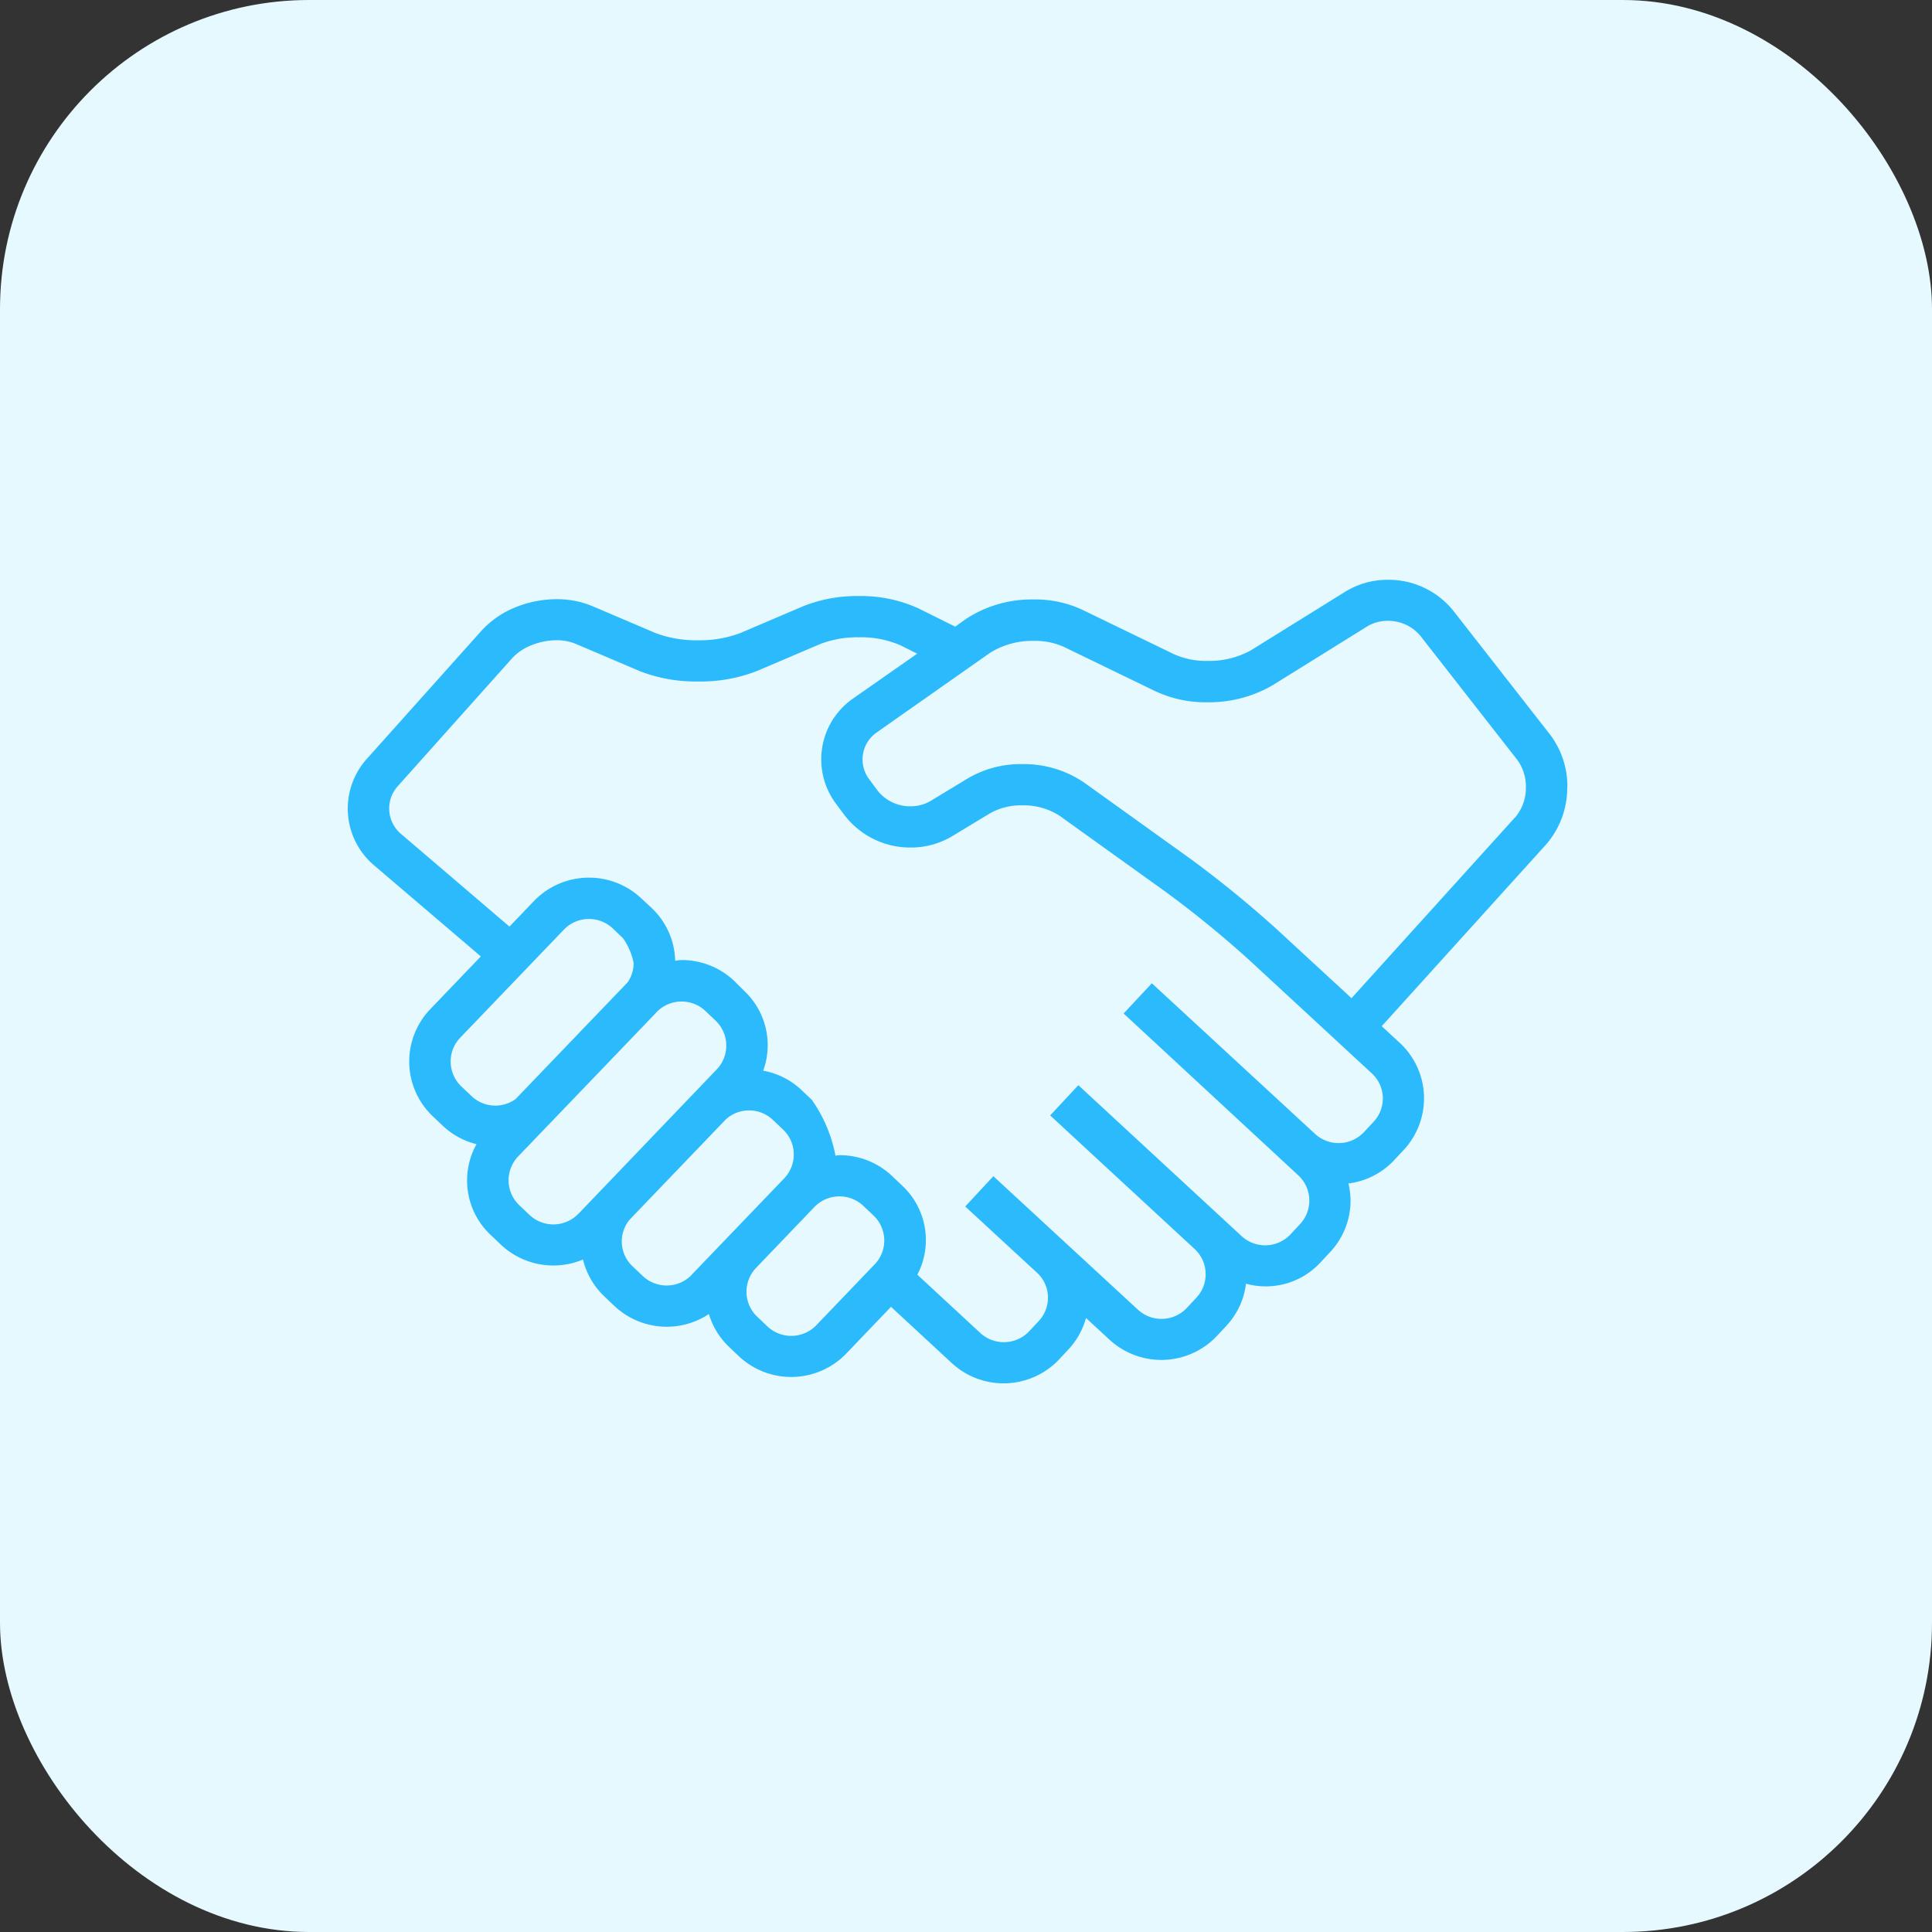 <?xml version="1.0" encoding="utf-8"?>
<svg id="Group_8313" data-name="Group 8313" xmlns="http://www.w3.org/2000/svg" width="50" height="50" viewBox="0 0 50 50">
  <rect x="0" y="0" width="50" height="50" fill="#333333" stroke="none"/>
  <rect id="Rectangle_5471" data-name="Rectangle 5471" width="50" height="50" rx="8" fill="#e6f9ff"/>
  <g id="Group_15822" data-name="Group 15822" transform="translate(9 -72.269)">
    <path id="Path_28298" data-name="Path 28298" d="M31.564,92.64a2.218,2.218,0,0,0-.453-1.366l-2.5-3.2a2.151,2.151,0,0,0-1.693-.8,2.085,2.085,0,0,0-1.106.31L23.372,89.1a2.225,2.225,0,0,1-1.121.273,2.032,2.032,0,0,1-.859-.169L19,88.045a2.876,2.876,0,0,0-1.246-.262A3.1,3.1,0,0,0,16,88.287l-.279.2-.949-.472a3.577,3.577,0,0,0-1.555-.32,3.721,3.721,0,0,0-1.428.262l-1.627.694a2.974,2.974,0,0,1-1.1.188,2.972,2.972,0,0,1-1.1-.188l-1.628-.694a2.369,2.369,0,0,0-.929-.181,2.829,2.829,0,0,0-1.057.207,2.4,2.4,0,0,0-.892.614L.491,91.911a1.925,1.925,0,0,0,.188,2.751l2.765,2.359L2.132,98.39a1.954,1.954,0,0,0,.067,2.767l.266.253a1.951,1.951,0,0,0,.867.47,1.932,1.932,0,0,0,.364,2.347h0l.267.254a1.979,1.979,0,0,0,2.125.384,1.934,1.934,0,0,0,.544.947l.267.254a1.975,1.975,0,0,0,2.447.21,1.941,1.941,0,0,0,.511.84l.267.254A1.978,1.978,0,0,0,12.9,107.3l1.159-1.211,1.575,1.458a1.976,1.976,0,0,0,2.779-.1l.251-.269a1.94,1.94,0,0,0,.441-.8l.61.563a1.979,1.979,0,0,0,2.781-.1l.25-.269a1.933,1.933,0,0,0,.5-1.081,1.925,1.925,0,0,0,1.931-.554l.251-.269a1.948,1.948,0,0,0,.524-1.332,2,2,0,0,0-.054-.439,1.949,1.949,0,0,0,1.18-.6l.251-.269a1.957,1.957,0,0,0-.1-2.767l-.47-.434,4.244-4.692a2.234,2.234,0,0,0,.557-1.5ZM3.823,100.882a.892.892,0,0,1-.617-.244l-.267-.253a.89.89,0,0,1-.031-1.258l2.686-2.8a.9.9,0,0,1,1.265-.03l.265.253a1.683,1.683,0,0,1,.275.645.885.885,0,0,1-.159.5l-2.9,3.021A.9.9,0,0,1,3.823,100.882Zm2.145,2.8a.9.9,0,0,1-1.264.03l-.267-.254h0a.892.892,0,0,1-.03-1.258s3.581-3.728,3.611-3.763a.9.9,0,0,1,1.236-.006l.267.254a.891.891,0,0,1,.03,1.258l-3.582,3.74ZM8.9,105.263a.9.9,0,0,1-1.264.03l-.268-.254a.884.884,0,0,1-.078-1.2l2.494-2.6A.894.894,0,0,1,11,101.25l.268.254a.891.891,0,0,1,.03,1.258l-2.4,2.5Zm4.738-.275-1.513,1.579a.9.9,0,0,1-1.264.03l-.267-.254a.891.891,0,0,1-.03-1.258l1.513-1.579a.9.9,0,0,1,1.265-.03l.268.254a.891.891,0,0,1,.029,1.258ZM26.787,100.7a.881.881,0,0,1-.238.6l-.251.269a.9.9,0,0,1-1.264.046L20.81,97.716l-.731.782,4.522,4.19a.89.89,0,0,1,.046,1.258l-.25.269a.9.9,0,0,1-1.263.046l-4.226-3.907-.73.782,3.751,3.468a.889.889,0,0,1,.037,1.245l-.251.269a.9.9,0,0,1-1.264.047l-3.743-3.456h0l-.728.784h0l.014.013,1.875,1.73a.881.881,0,0,1,.016,1.218l-.251.269a.9.9,0,0,1-1.261.046l-1.632-1.511a1.927,1.927,0,0,0-.387-2.3l-.268-.254a1.966,1.966,0,0,0-1.356-.539c-.038,0-.076.009-.113.011,0-.009,0-.018,0-.027a3.735,3.735,0,0,0-.608-1.418l-.267-.253a1.96,1.96,0,0,0-.99-.5,1.929,1.929,0,0,0-.492-2.065L10,97.654a1.97,1.97,0,0,0-1.357-.539c-.057,0-.113.011-.169.017a1.948,1.948,0,0,0-.6-1.356h0L7.6,95.522a1.977,1.977,0,0,0-2.781.065l-.634.662-2.809-2.4a.861.861,0,0,1-.084-1.231L4.258,89.3a1.353,1.353,0,0,1,.5-.334,1.764,1.764,0,0,1,.651-.128,1.3,1.3,0,0,1,.506.1l1.627.694a4,4,0,0,0,1.527.274,4,4,0,0,0,1.527-.274l1.627-.694a2.665,2.665,0,0,1,1.005-.176,2.553,2.553,0,0,1,1.075.207l.434.217L13.073,90.35a1.916,1.916,0,0,0-.437,2.72h0l.219.294a2.141,2.141,0,0,0,1.713.839,2.081,2.081,0,0,0,1.072-.292l.992-.6a1.634,1.634,0,0,1,.824-.2,1.716,1.716,0,0,1,.97.273l2.744,1.968a27.41,27.41,0,0,1,2.157,1.76l3.177,2.937a.885.885,0,0,1,.284.652Zm3.422-7.277-4.232,4.679L24.056,96.33a28.271,28.271,0,0,0-2.26-1.844l-2.744-1.968a2.773,2.773,0,0,0-1.6-.474,2.7,2.7,0,0,0-1.379.354l-.991.6a1.007,1.007,0,0,1-.518.138,1.07,1.07,0,0,1-.852-.407l-.218-.294h0a.85.85,0,0,1,.195-1.21l2.933-2.061a2.064,2.064,0,0,1,1.133-.309,1.817,1.817,0,0,1,.777.155l2.388,1.157a3.085,3.085,0,0,0,1.329.277A3.267,3.267,0,0,0,23.94,90l2.439-1.517a1.014,1.014,0,0,1,.537-.147,1.082,1.082,0,0,1,.846.392l2.5,3.2a1.164,1.164,0,0,1,.228.71A1.186,1.186,0,0,1,30.21,93.427Z" transform="translate(0)" fill="#2bbafc"/>
  </g>
</svg>
